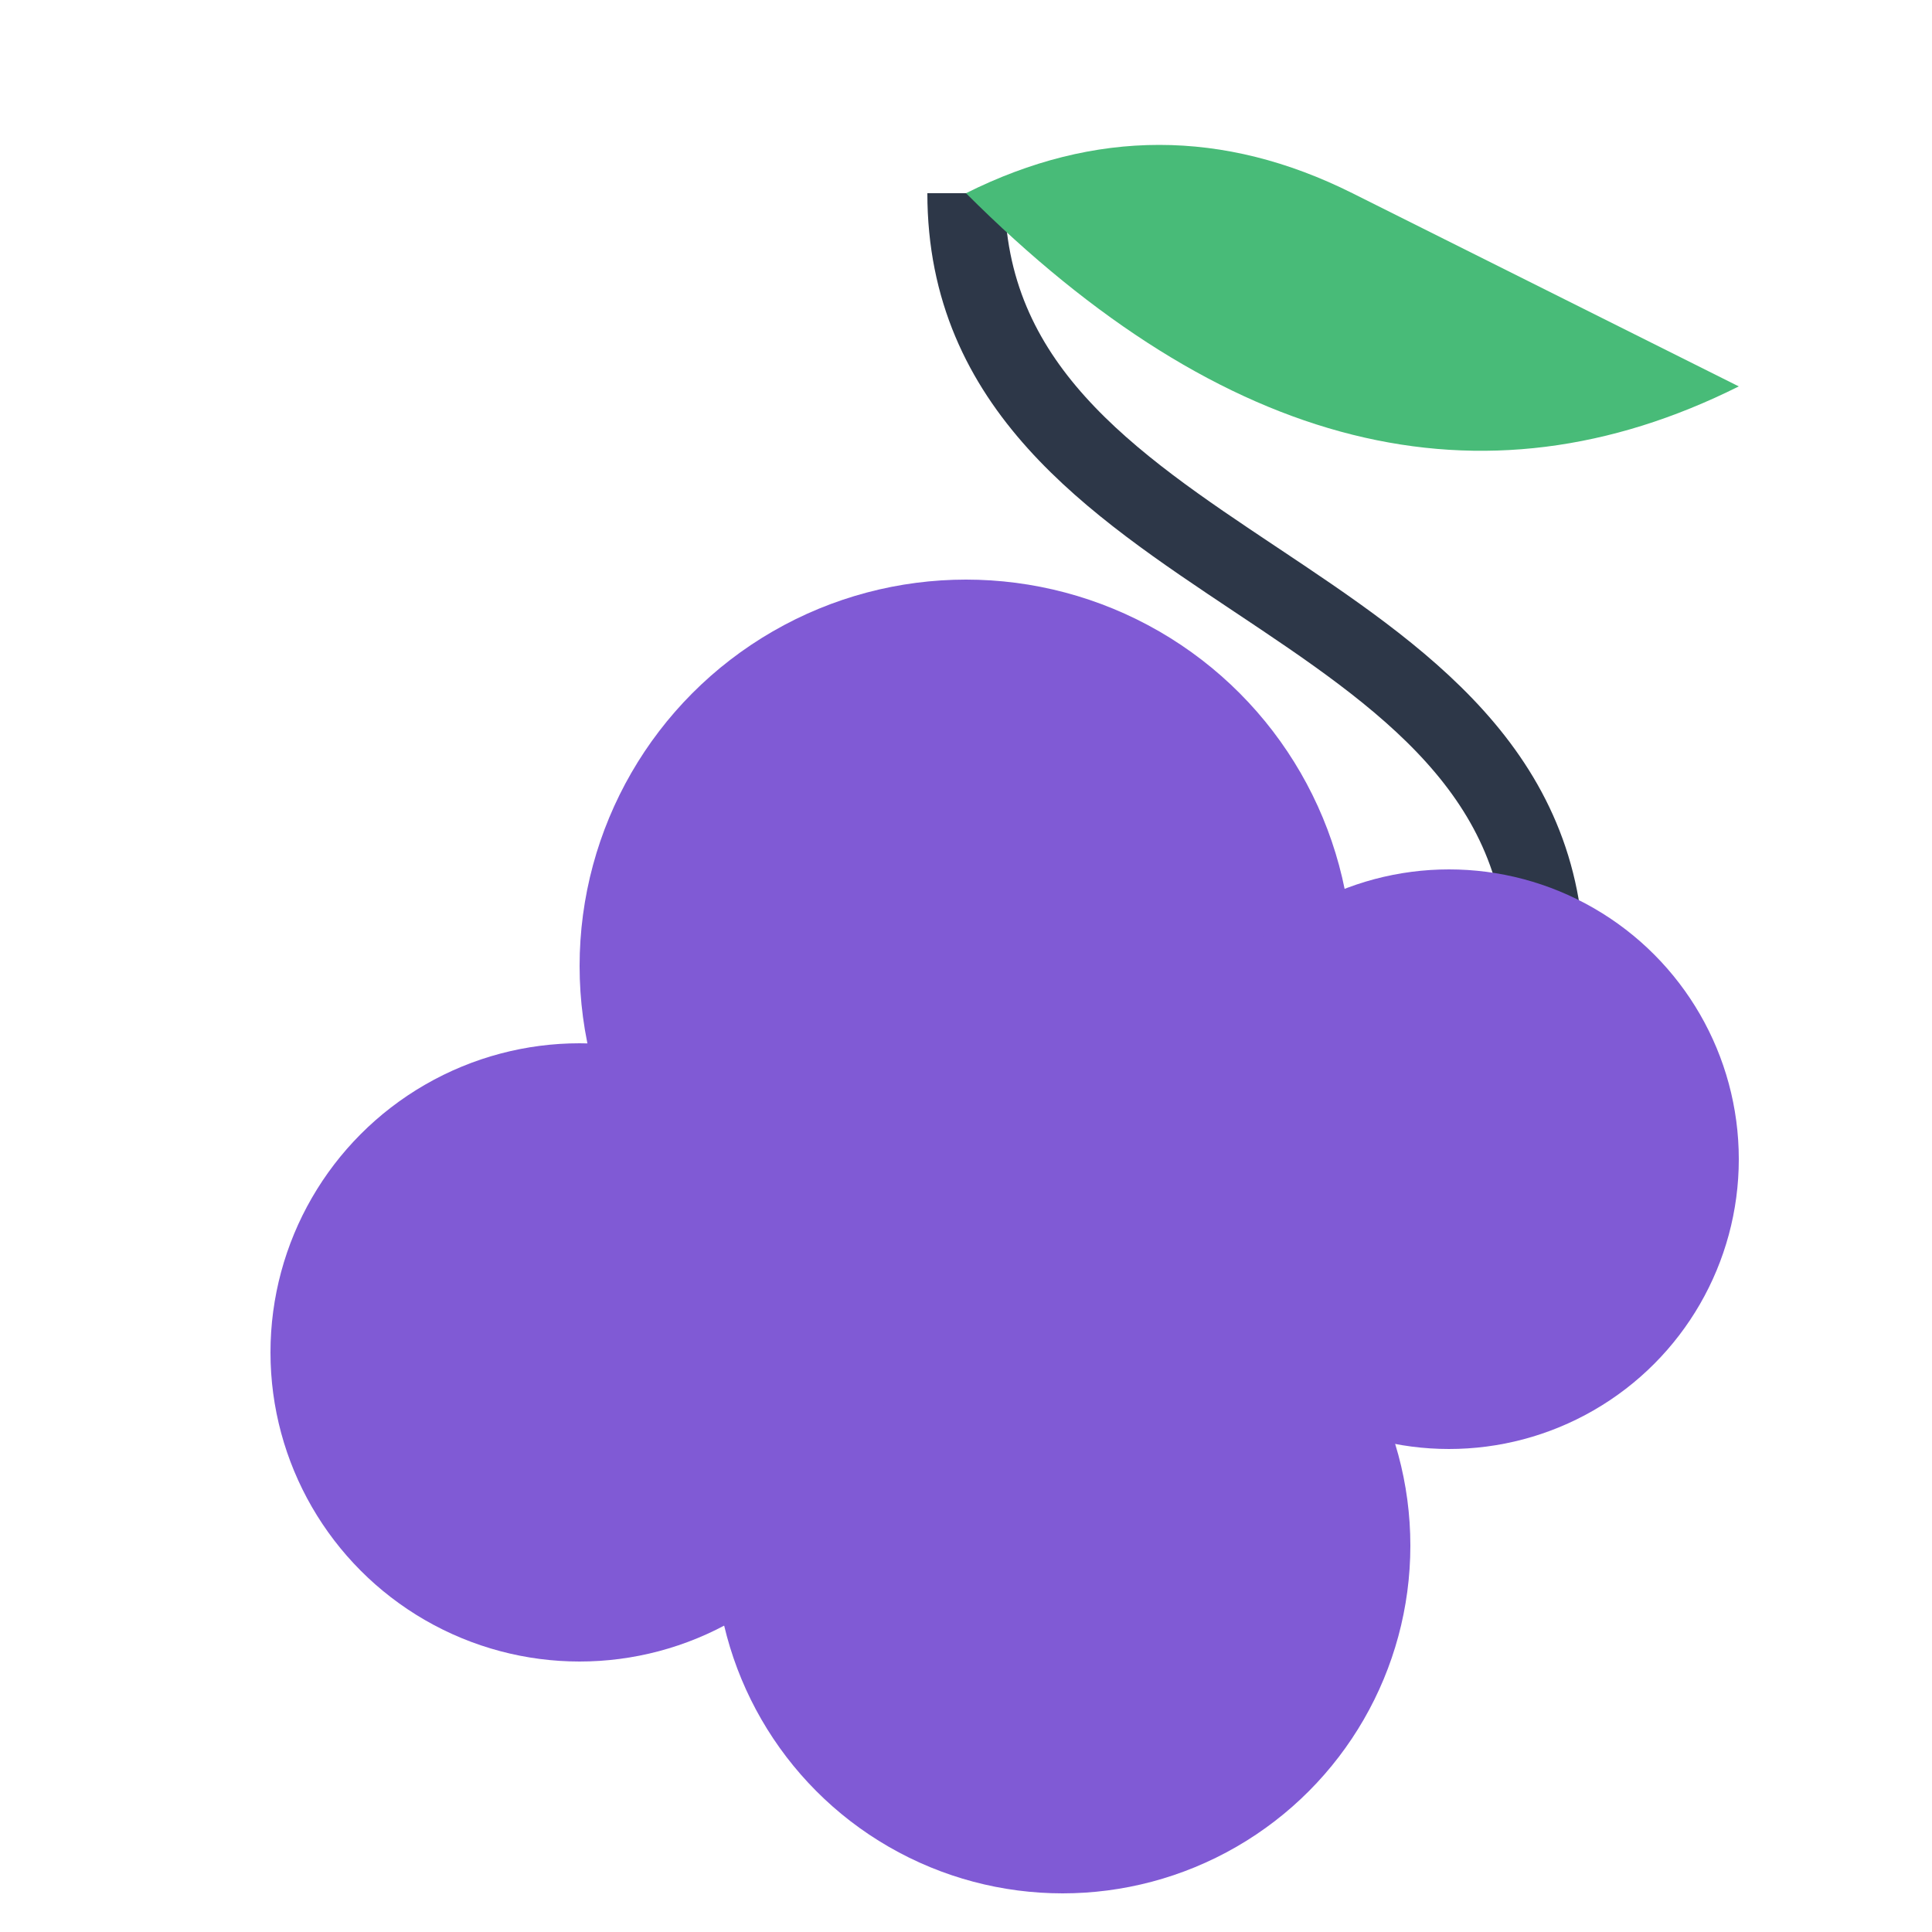 <svg xmlns="http://www.w3.org/2000/svg" viewBox="0 0 100 100">
  <!-- Stem -->
  <path d="M50 10 C 50 30, 80 30, 80 50" stroke="#2d3748" stroke-width="4" fill="none"/>
  
  <!-- Leaf -->
  <path d="M50 10 Q 60 5, 70 10 T 90 20 Q 70 30, 50 10" fill="#48bb78"/>
  
  <!-- Grapes -->
  <circle cx="50" cy="50" r="20" fill="#805ad5"/>
  <circle cx="75" cy="60" r="15" fill="#805ad5"/>
  <circle cx="55" cy="80" r="18" fill="#805ad5"/>
  <circle cx="30" cy="70" r="16" fill="#805ad5"/>
</svg>
